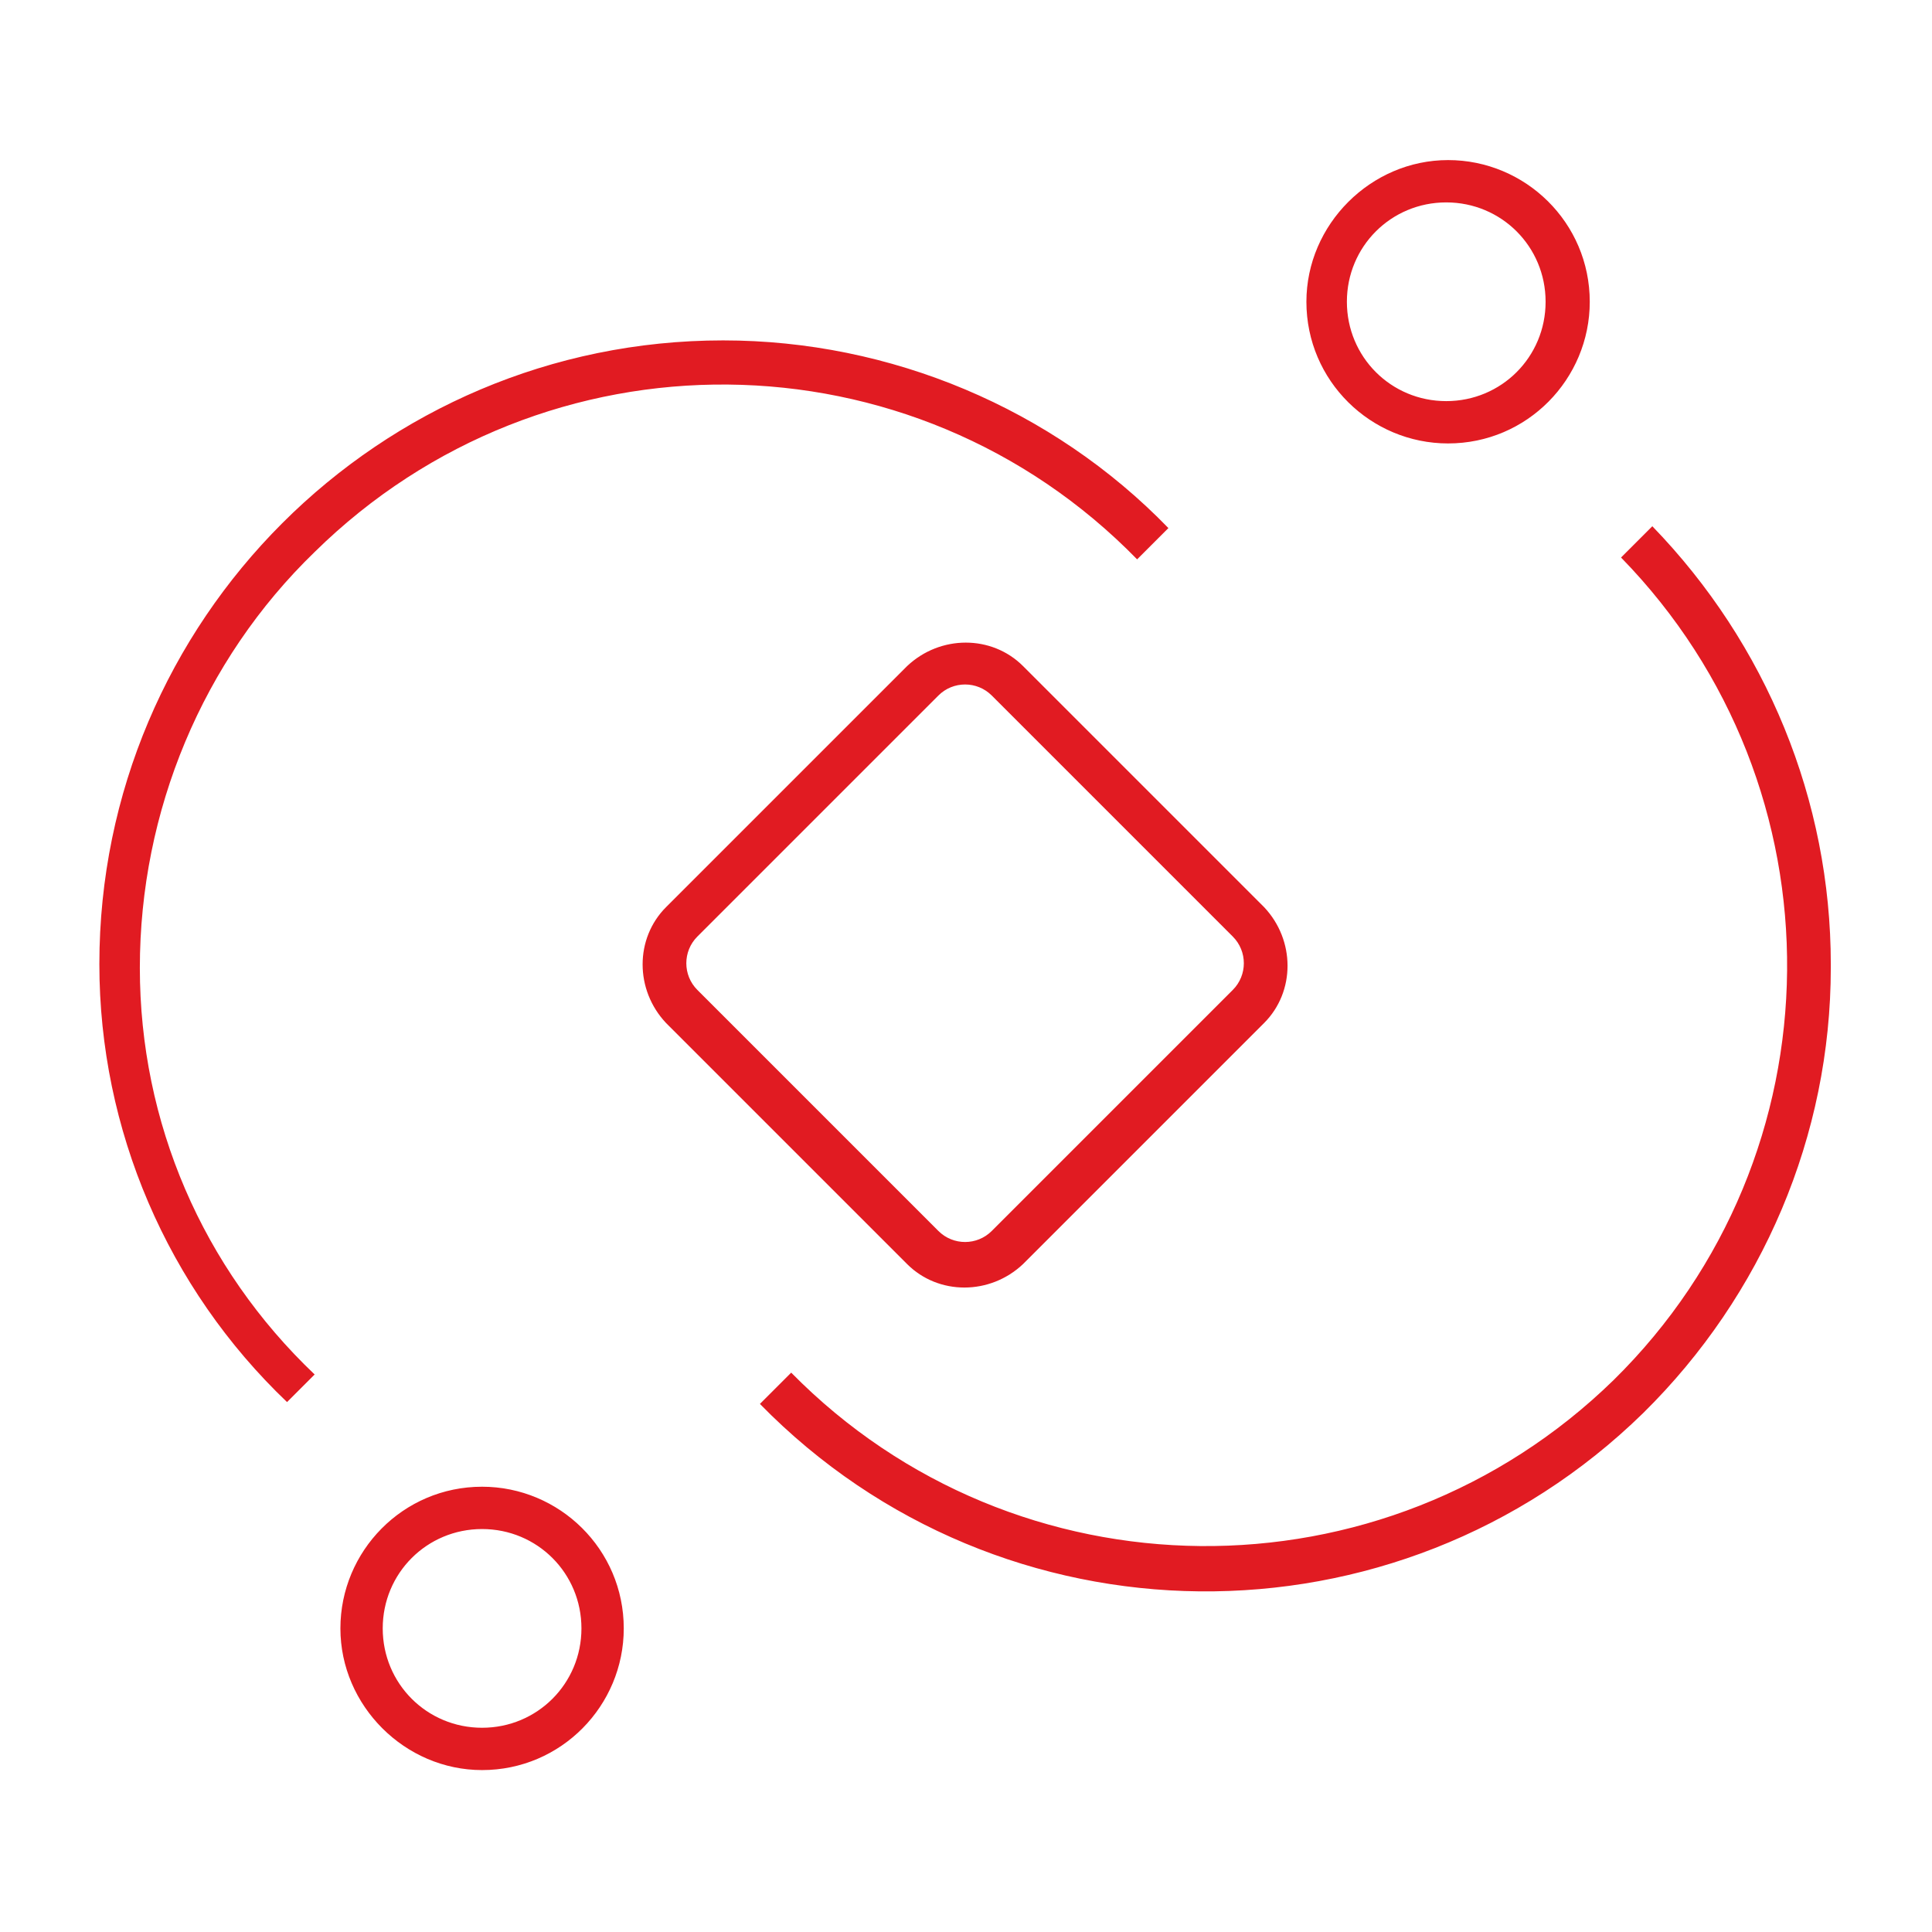 <?xml version="1.0" encoding="UTF-8"?>
<svg xmlns="http://www.w3.org/2000/svg" version="1.1" viewBox="0 0 105 105">
  <defs>
    <style>
      .cls-1 {
        fill: none;
      }

      .cls-2 {
        fill: #e11b22;
      }
    </style>
  </defs>
  <!-- Generator: Adobe Illustrator 28.7.1, SVG Export Plug-In . SVG Version: 1.2.0 Build 142)  -->
  <g>
    <g id="event--streams">
      <path id="event--streams-2" data-name="event--streams" class="cls-2" d="M15.6,76.2c-6.5-6.2-10.2-14.8-10.2-23.8,0-18.7,15.2-33.9,33.9-33.9,9.1,0,17.9,3.7,24.2,10.2l-1.7,1.7c-12.2-12.5-32.2-12.7-44.7-.4-6.1,5.9-9.5,14.1-9.5,22.6,0,8.4,3.4,16.3,9.5,22.1l-1.7,1.7ZM99.5,52.4c0-8.9-3.5-17.4-9.7-23.8l-1.7,1.7c12.2,12.5,12,32.5-.4,44.7-12.5,12.2-32.5,12-44.7-.4l-1.7,1.7c13.1,13.4,34.6,13.6,48,.5,6.5-6.4,10.2-15.1,10.2-24.2h0ZM86.4,16.4c0-4.3-3.5-7.7-7.7-7.7s-7.7,3.5-7.7,7.7c0,4.3,3.5,7.7,7.7,7.7,4.3,0,7.7-3.5,7.7-7.7ZM84,16.4c0,3-2.4,5.4-5.4,5.4s-5.4-2.4-5.4-5.4c0-3,2.4-5.4,5.4-5.4h0c3,0,5.4,2.4,5.4,5.4ZM33.9,88.5c0-4.3-3.5-7.7-7.7-7.7-4.3,0-7.7,3.5-7.7,7.7s3.5,7.7,7.7,7.7c4.3,0,7.7-3.5,7.7-7.7ZM31.6,88.5c0,3-2.4,5.4-5.4,5.4s-5.4-2.4-5.4-5.4c0-3,2.4-5.4,5.4-5.4,3,0,5.4,2.4,5.4,5.4ZM55.6,68.7l13.1-13.1c1.7-1.7,1.7-4.5,0-6.3l-13.1-13.1c-1.7-1.7-4.5-1.7-6.3,0l-13.1,13.1c-1.7,1.7-1.7,4.5,0,6.3l13.1,13.1c1.7,1.7,4.5,1.7,6.3,0ZM53.9,37.8l13.1,13.1c.8.8.8,2.1,0,2.9l-13.1,13.1c-.8.8-2.1.8-2.9,0l-13.1-13.1c-.8-.8-.8-2.1,0-2.9l13.1-13.1c.8-.8,2.1-.8,2.9,0h0Z"/>
      <rect id="_Transparent_Rectangle" class="cls-1" y="0" width="105" height="105"/>
    </g>
  </g>
</svg>